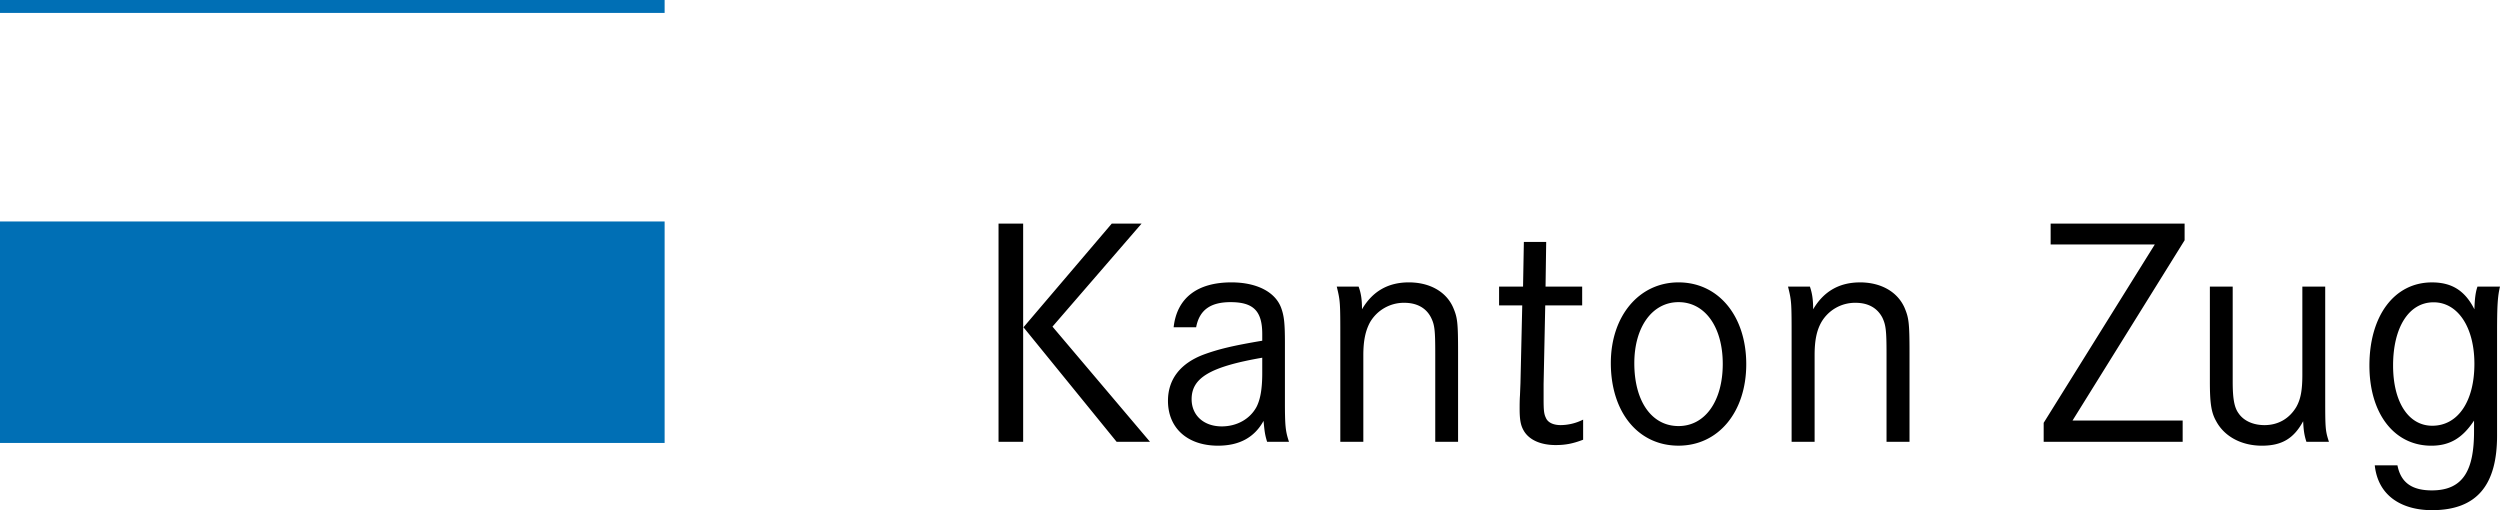 <svg xmlns="http://www.w3.org/2000/svg" viewBox="0 0 138.899 28.345"><path d="M63.425 12.423h-1.656l-4.905 5.76 5.175 6.363h1.854l-5.418-6.399 4.95-5.724m-6.58 0h-1.367v12.123h1.368V12.423m29.06 1.017h-1.241l-.045 2.485h-1.332v1.044h1.287l-.099 4.32-.027.674c-.019.27-.019.567-.019.73 0 .62.055.926.217 1.214.288.523.936.82 1.781.82.531 0 .946-.073 1.53-.297v-1.116a2.835 2.835 0 0 1-1.242.305c-.414 0-.72-.143-.828-.405-.107-.216-.126-.432-.126-1.034v-.847l.091-4.364h2.052v-1.044H85.87l.036-2.485m49.212 2.25c-2.097 0-3.474 1.864-3.474 4.618 0 2.672 1.377 4.455 3.438 4.455 1.017 0 1.728-.414 2.375-1.396v.585c0 2.098-.548 3.294-2.34 3.294-1.035 0-1.718-.37-1.916-1.394h-1.26c.197 1.827 1.665 2.493 3.177 2.493 2.52 0 3.618-1.423 3.618-4.14v-5.707c0-1.565.036-2.034.162-2.573h-1.251c-.108.314-.153.683-.17 1.26-.523-1.036-1.252-1.495-2.36-1.495m-31.779 0c-1.142 0-2.015.496-2.6 1.495 0-.54-.054-.892-.18-1.26h-1.216c.199.81.199.872.199 2.933v5.688h1.278V19.73c0-.819.117-1.376.378-1.835a2.167 2.167 0 0 1 1.89-1.072c.71 0 1.214.288 1.494.82.198.414.234.72.234 2.034v4.868h1.277v-4.94c0-1.71-.045-1.954-.278-2.511-.388-.873-1.296-1.405-2.476-1.405m-10.08 0c-2.195 0-3.761 1.873-3.761 4.482 0 2.736 1.521 4.59 3.761 4.59 2.215 0 3.763-1.871 3.763-4.527 0-2.681-1.548-4.545-3.763-4.545m-14.984 0c-1.152 0-2.017.496-2.602 1.495 0-.54-.053-.892-.188-1.26H74.27c.197.81.197.872.197 2.933v5.688h1.279V19.73c0-.819.126-1.376.378-1.835a2.18 2.18 0 0 1 1.89-1.072c.711 0 1.224.288 1.493.82.207.414.235.72.235 2.034v4.868h1.268v-4.94c0-1.71-.035-1.954-.27-2.511-.377-.873-1.286-1.405-2.465-1.405m-9.855 0c-1.908 0-3.033.874-3.213 2.494h1.25c.18-.963.802-1.396 1.909-1.396 1.269 0 1.764.486 1.764 1.774v.369c-1.602.27-2.403.459-3.24.764-1.305.487-1.998 1.377-1.998 2.575 0 1.52 1.089 2.493 2.78 2.493 1.189 0 2.026-.46 2.53-1.377.054.557.072.756.198 1.16h1.215c-.198-.603-.225-.873-.225-2.276v-3.232c0-1.07-.046-1.484-.207-1.926-.324-.89-1.36-1.422-2.763-1.422m60.768.235h-1.27v4.895c0 .856-.09 1.36-.341 1.8-.387.64-1 1-1.764 1-.621 0-1.152-.234-1.44-.658-.235-.323-.325-.8-.325-1.764v-5.273h-1.268v5.273c0 1.179.072 1.71.342 2.188.459.873 1.422 1.377 2.547 1.377 1.107 0 1.773-.397 2.294-1.36.019.45.055.765.181 1.143h1.251c-.207-.639-.207-.737-.207-2.618v-6.003M67.88 23.69c-1.008 0-1.674-.62-1.674-1.511 0-1.18 1.017-1.801 3.924-2.305v.855c0 .891-.108 1.476-.324 1.89-.37.675-1.098 1.071-1.926 1.071m67.256-.036c-1.322 0-2.177-1.313-2.177-3.347 0-2.124.881-3.511 2.25-3.511 1.35 0 2.268 1.387 2.268 3.42 0 2.089-.918 3.438-2.34 3.438m-41.878.018c-1.493 0-2.457-1.377-2.457-3.491 0-2.017 1-3.394 2.457-3.394 1.468 0 2.457 1.377 2.457 3.43 0 2.078-.989 3.455-2.457 3.455m28.117-11.25h-7.443v1.162h5.786l-6.173 9.908v1.053h7.722v-1.179h-6.12l6.228-10.017v-.927"/><path fill="#006fb5" d="M0 24.61h36.926V12.305H0V24.61zM0 0v.718h36.926V0H0z"/></svg>